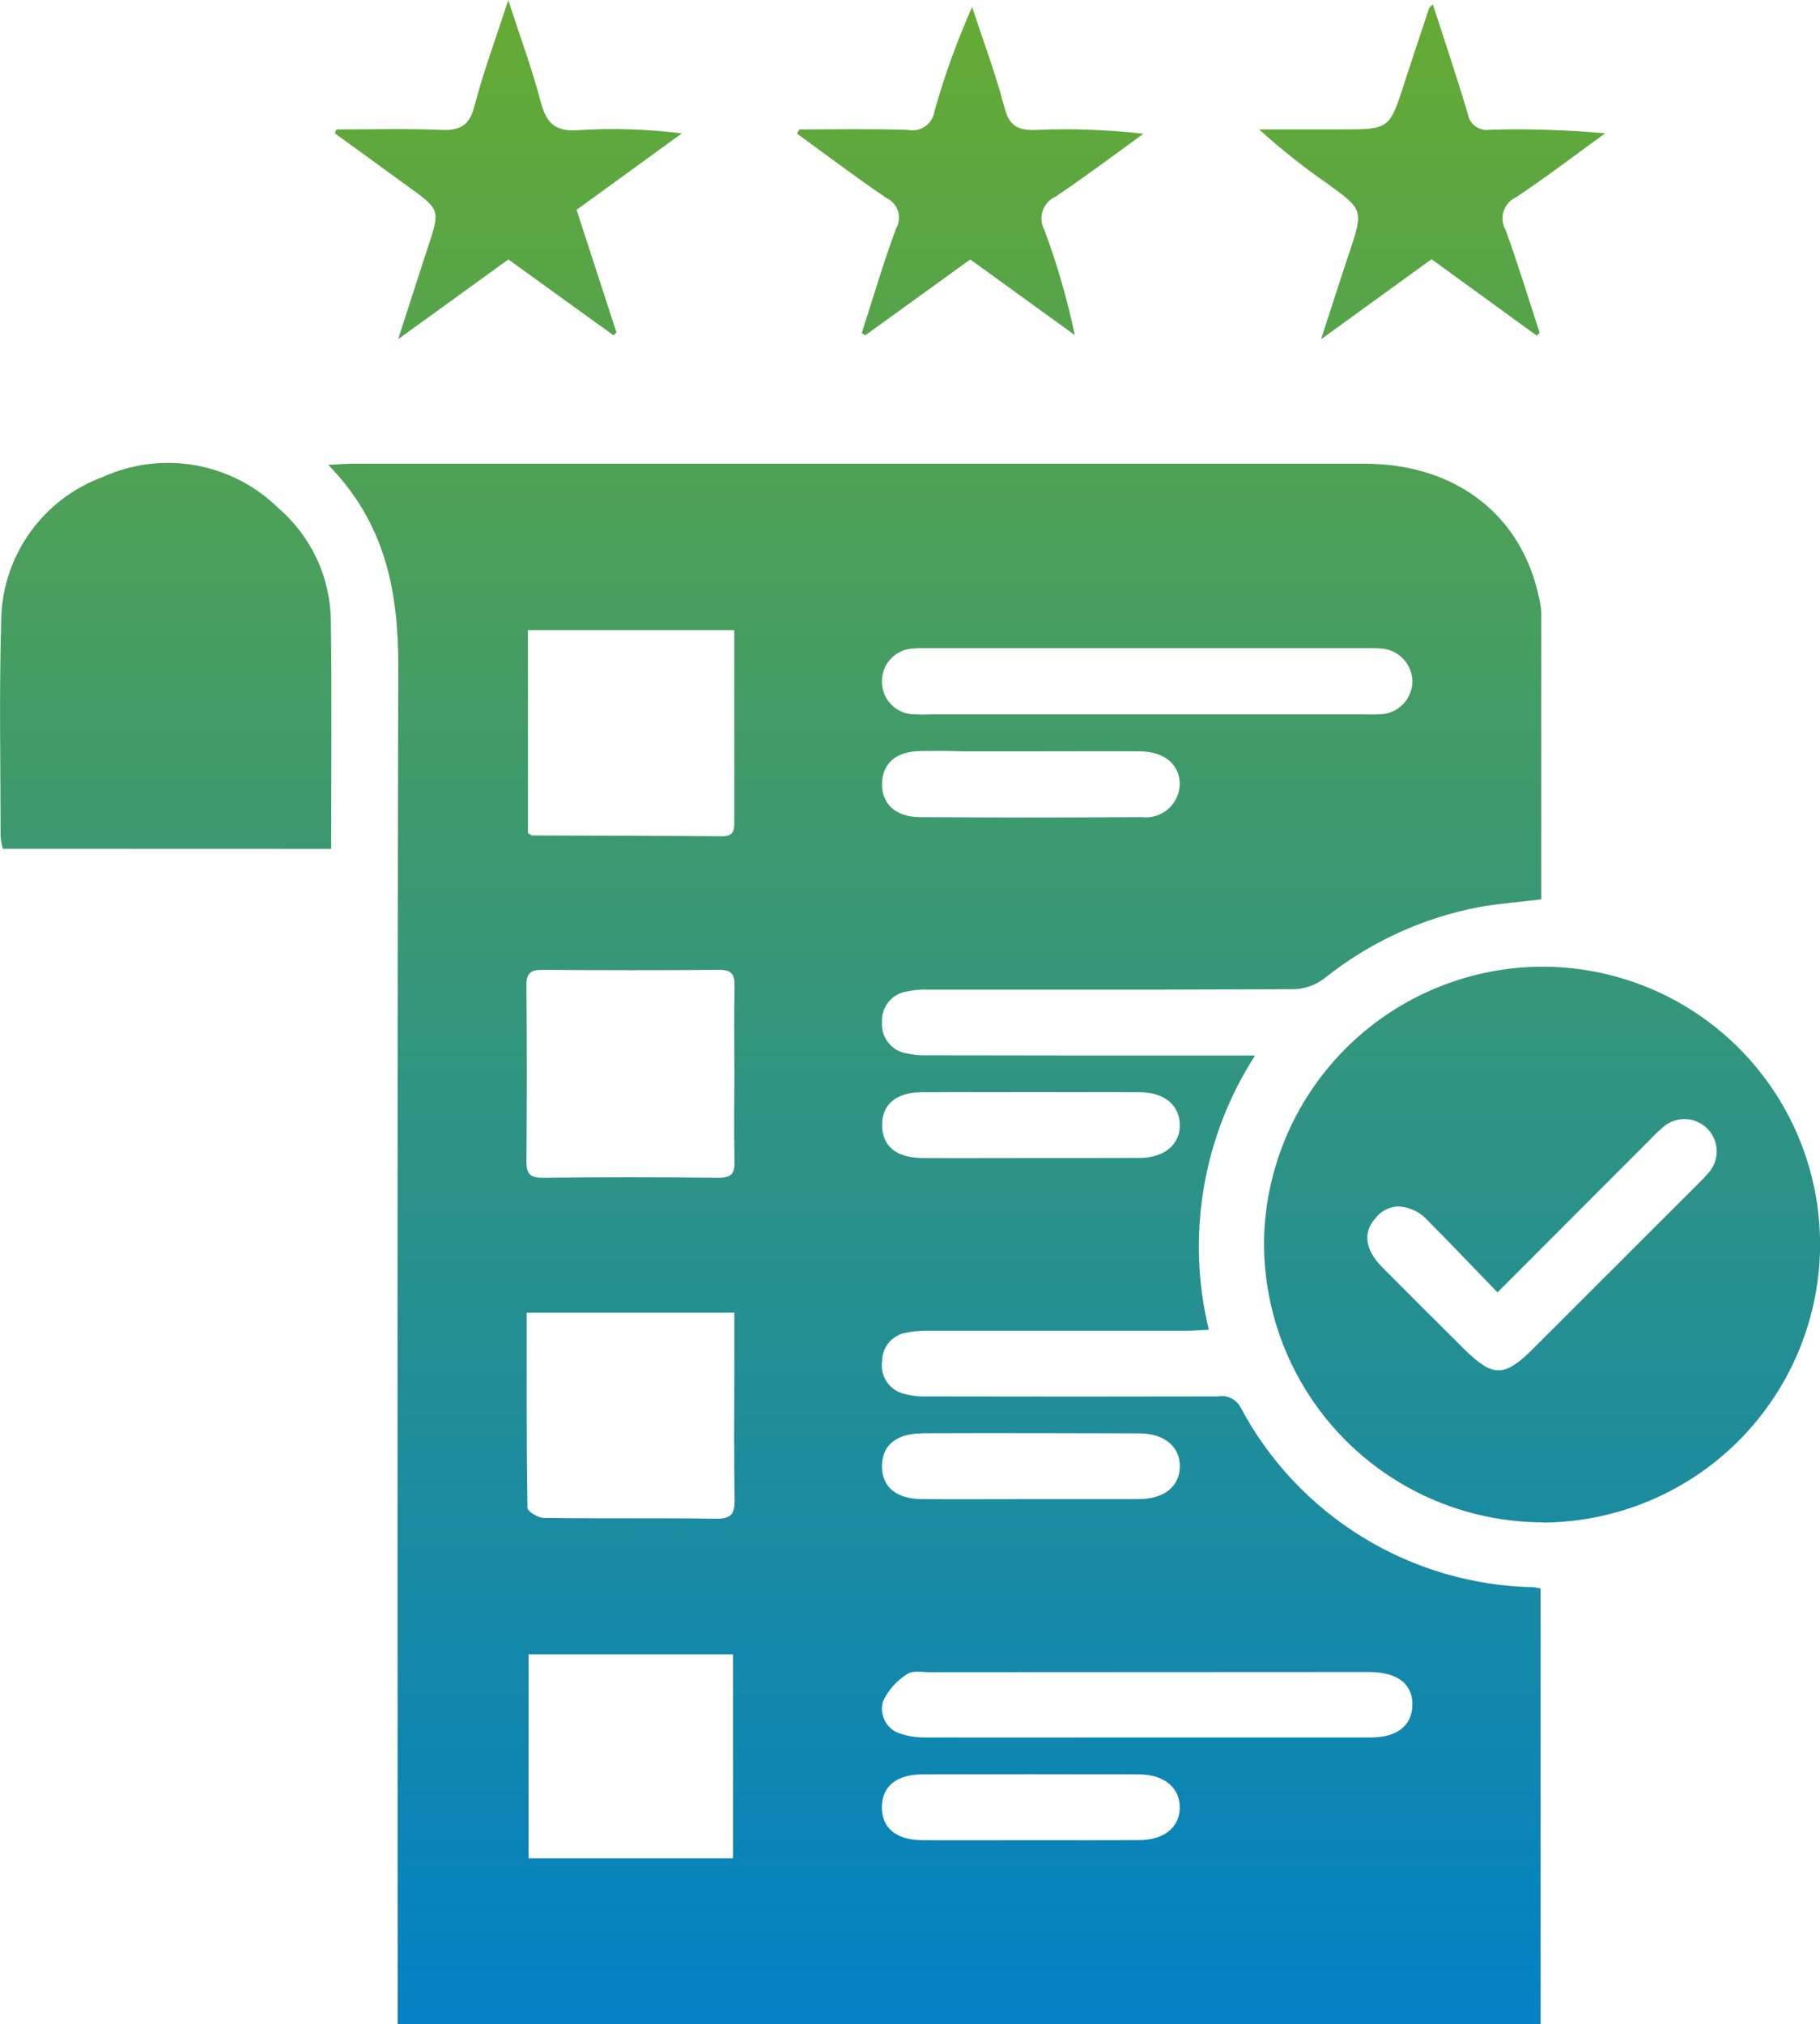 <svg xmlns="http://www.w3.org/2000/svg" xmlns:xlink="http://www.w3.org/1999/xlink" width="68.969" height="76.699" viewBox="0 0 68.969 76.699">
  <defs>
    <clipPath id="clip-path">
      <path id="Union_103" data-name="Union 103" d="M451.071-19304.3v-1c0-16.82-.021-33.637.022-50.457.006-2.832-.486-5.41-2.654-7.629.406-.02.665-.043.921-.043q19.177,0,38.35,0c3.469,0,5.986,1.961,6.625,5.137a2.659,2.659,0,0,1,.073.516c0,3.6,0,7.207,0,10.855-.789.1-1.581.152-2.359.293a13.364,13.364,0,0,0-5.872,2.711,2.02,2.02,0,0,1-1.136.4q-4.9.023-9.8.016-2.02,0-4.035,0a3.588,3.588,0,0,0-.893.078,1.111,1.111,0,0,0-.888,1.148,1.113,1.113,0,0,0,.858,1.176,3.366,3.366,0,0,0,.888.086q5.717.012,11.43.008h.961a13.362,13.362,0,0,0-1.753,10.391c-.308.012-.568.039-.83.039h-9.773a4.01,4.01,0,0,0-.895.078,1.1,1.1,0,0,0-.884,1.078,1.109,1.109,0,0,0,.787,1.223,3.15,3.15,0,0,0,.959.109q5.491.012,10.98,0a.8.8,0,0,1,.854.406,12.848,12.848,0,0,0,11.116,6.824,1.649,1.649,0,0,1,.26.051v16.508Zm4.96-6.285h7.749v-7.727h-7.749Zm23.109-.687c.968,0,1.561-.477,1.568-1.23s-.585-1.262-1.547-1.262q-4.094-.012-8.19,0c-1,0-1.544.449-1.551,1.238s.54,1.25,1.529,1.254c1.379.008,2.755,0,4.132,0C476.434-19311.273,477.787-19311.266,479.139-19311.273Zm8.806-3.891c.992,0,1.557-.445,1.577-1.215.021-.8-.546-1.25-1.594-1.266-.075,0-.151,0-.226,0q-8.224,0-16.448.008c-.3,0-.673-.078-.88.074a2.4,2.4,0,0,0-.912,1.031.988.988,0,0,0,.706,1.238,2.887,2.887,0,0,0,.955.129c2.779.008,5.558,0,8.337,0Q483.7-19315.164,487.945-19315.164Zm-31.957-8.7c0,.137.4.379.615.379,1.05.016,2.1.016,3.151.016,1.127,0,2.256,0,3.385.016.594.008.708-.211.7-.742-.03-1.6-.011-3.2-.011-4.8v-2.266H455.96C455.96-19328.758,455.951-19326.312,455.988-19323.867Zm14.985-2.824c-1,0-1.544.441-1.551,1.234s.538,1.254,1.527,1.258c1.353.008,2.706,0,4.057,0,1.379,0,2.757,0,4.134,0,.97,0,1.561-.477,1.57-1.234s-.589-1.258-1.544-1.258q-1.9-.006-3.808-.008Q473.165-19326.7,470.973-19326.691Zm-15.024-16.965q.029,3.334,0,6.668c0,.449.129.613.6.613q3.339-.035,6.678,0c.449,0,.622-.129.609-.6-.026-1.1-.009-2.2-.006-3.3,0-1.125-.017-2.246.006-3.371.009-.449-.129-.617-.6-.609-2.226.02-4.452.016-6.678,0h-.02C456.105-19344.254,455.945-19344.113,455.949-19343.656Zm23.238,6.531c.949-.008,1.546-.523,1.521-1.281-.022-.734-.6-1.211-1.516-1.211q-4.133-.012-8.264,0c-.981,0-1.523.48-1.5,1.281.017.766.544,1.2,1.5,1.211,1.379.008,2.755,0,4.134,0S477.81-19337.117,479.187-19337.125Zm-23.18-12.312c.086.051.129.09.172.09,2.4.012,4.8.012,7.2.031.456,0,.45-.277.447-.594q0-2.361,0-4.719v-2.5h-7.82Zm14.852-3.105c-.89.008-1.409.457-1.435,1.2-.026.777.495,1.293,1.415,1.3q4.207.029,8.416,0a1.286,1.286,0,0,0,1.452-1.273c-.017-.734-.594-1.211-1.508-1.219-1.379-.008-2.755,0-4.134,0-.863,0-1.726,0-2.589,0C471.937-19352.551,471.4-19352.547,470.859-19352.543Zm8.571-1.395h8.188c.2,0,.4.012.6,0a1.263,1.263,0,0,0,1.306-1.266,1.267,1.267,0,0,0-1.267-1.23c-.174-.016-.351-.008-.527-.008H471.205c-.174,0-.351-.008-.525.008a1.239,1.239,0,0,0-1.258,1.227,1.237,1.237,0,0,0,1.295,1.27c.2.016.4,0,.6,0Zm14.908,30.617a10.584,10.584,0,0,1-10.438-10.754,10.581,10.581,0,0,1,10.653-10.3,10.521,10.521,0,0,1,10.417,10.746,10.558,10.558,0,0,1-10.458,10.316C494.453-19323.316,494.4-19323.32,494.337-19323.32Zm-6.173-11.57c-.529.555-.46,1.223.217,1.906,1.022,1.031,2.052,2.055,3.08,3.078,1.1,1.094,1.538,1.1,2.615.027q3.136-3.135,6.268-6.262a5.872,5.872,0,0,0,.413-.437,1.223,1.223,0,0,0-.037-1.637,1.221,1.221,0,0,0-1.695-.082,6.538,6.538,0,0,0-.488.465c-1.891,1.895-3.783,3.789-5.79,5.8-.914-.941-1.755-1.832-2.62-2.7a1.624,1.624,0,0,0-1.123-.559A1.142,1.142,0,0,0,488.164-19334.891Zm-52.061-13.953a2.716,2.716,0,0,1-.082-.484c0-2.68-.056-5.355.021-8.031a5.884,5.884,0,0,1,3.865-5.578,5.966,5.966,0,0,1,6.631,1.176,5.716,5.716,0,0,1,2,4.3c.037,2.848.011,5.7.011,8.621Zm51.027-22.578c.538-1.633.54-1.633-.847-2.637a25.51,25.51,0,0,1-2.572-2.043h3.1c1.839,0,1.839,0,2.4-1.734q.465-1.424.94-2.844c.015-.043.065-.074.144-.164.452,1.4.912,2.762,1.321,4.137a.729.729,0,0,0,.841.617,36.64,36.64,0,0,1,4.37.137c-1.125.813-2.23,1.66-3.388,2.43a.874.874,0,0,0-.387,1.23c.471,1.285.867,2.6,1.293,3.9l-.112.105c-1.314-.953-2.626-1.906-3.986-2.895-1.331.965-2.665,1.934-4.188,3.035C486.461-19369.371,486.792-19370.4,487.13-19371.422Zm-34.913-.215c.465-1.422.465-1.418-.753-2.3-.927-.672-1.85-1.348-2.777-2.016l.062-.148c1.323,0,2.648-.035,3.97.016.7.031,1.065-.148,1.256-.887.338-1.3.809-2.562,1.284-4.027.454,1.4.906,2.613,1.232,3.859.211.8.544,1.133,1.426,1.066a20.715,20.715,0,0,1,3.919.125c-1.323.961-2.646,1.922-3.988,2.895.51,1.57,1.011,3.105,1.512,4.645l-.108.113c-1.314-.945-2.626-1.895-3.988-2.879-1.329.965-2.656,1.922-4.177,3.023C451.51-19369.449,451.86-19370.543,452.217-19371.637Zm16.439,3.25c.426-1.32.817-2.656,1.3-3.957a.824.824,0,0,0-.368-1.16c-1.151-.781-2.261-1.621-3.385-2.437.028-.051.056-.109.086-.16,1.372,0,2.749-.027,4.121.016a.836.836,0,0,0,1-.707,29.5,29.5,0,0,1,1.428-3.949c.415,1.27.888,2.523,1.224,3.809.185.715.523.875,1.2.848a26,26,0,0,1,4.067.148c-1.106.8-2.194,1.617-3.323,2.379a.906.906,0,0,0-.428,1.27,27.953,27.953,0,0,1,1.151,3.98c-1.306-.945-2.611-1.887-3.962-2.867-1.327.961-2.652,1.914-3.979,2.875Z" transform="translate(325.999 22650)" stroke="rgba(0,0,0,0)" stroke-width="1"/>
    </clipPath>
    <linearGradient id="linear-gradient" x1="0.5" x2="0.5" y2="1" gradientUnits="objectBoundingBox">
      <stop offset="0" stop-color="#66ab31"/>
      <stop offset="1" stop-color="#0080c7"/>
    </linearGradient>
  </defs>
  <g id="Mask_Group_165" data-name="Mask Group 165" transform="translate(-762 -3269)" clip-path="url(#clip-path)">
    <rect id="Rectangle_1878" data-name="Rectangle 1878" width="80" height="80" transform="matrix(1, 0.017, -0.017, 1, 757.396, 3267)" fill="url(#linear-gradient)"/>
  </g>
</svg>
